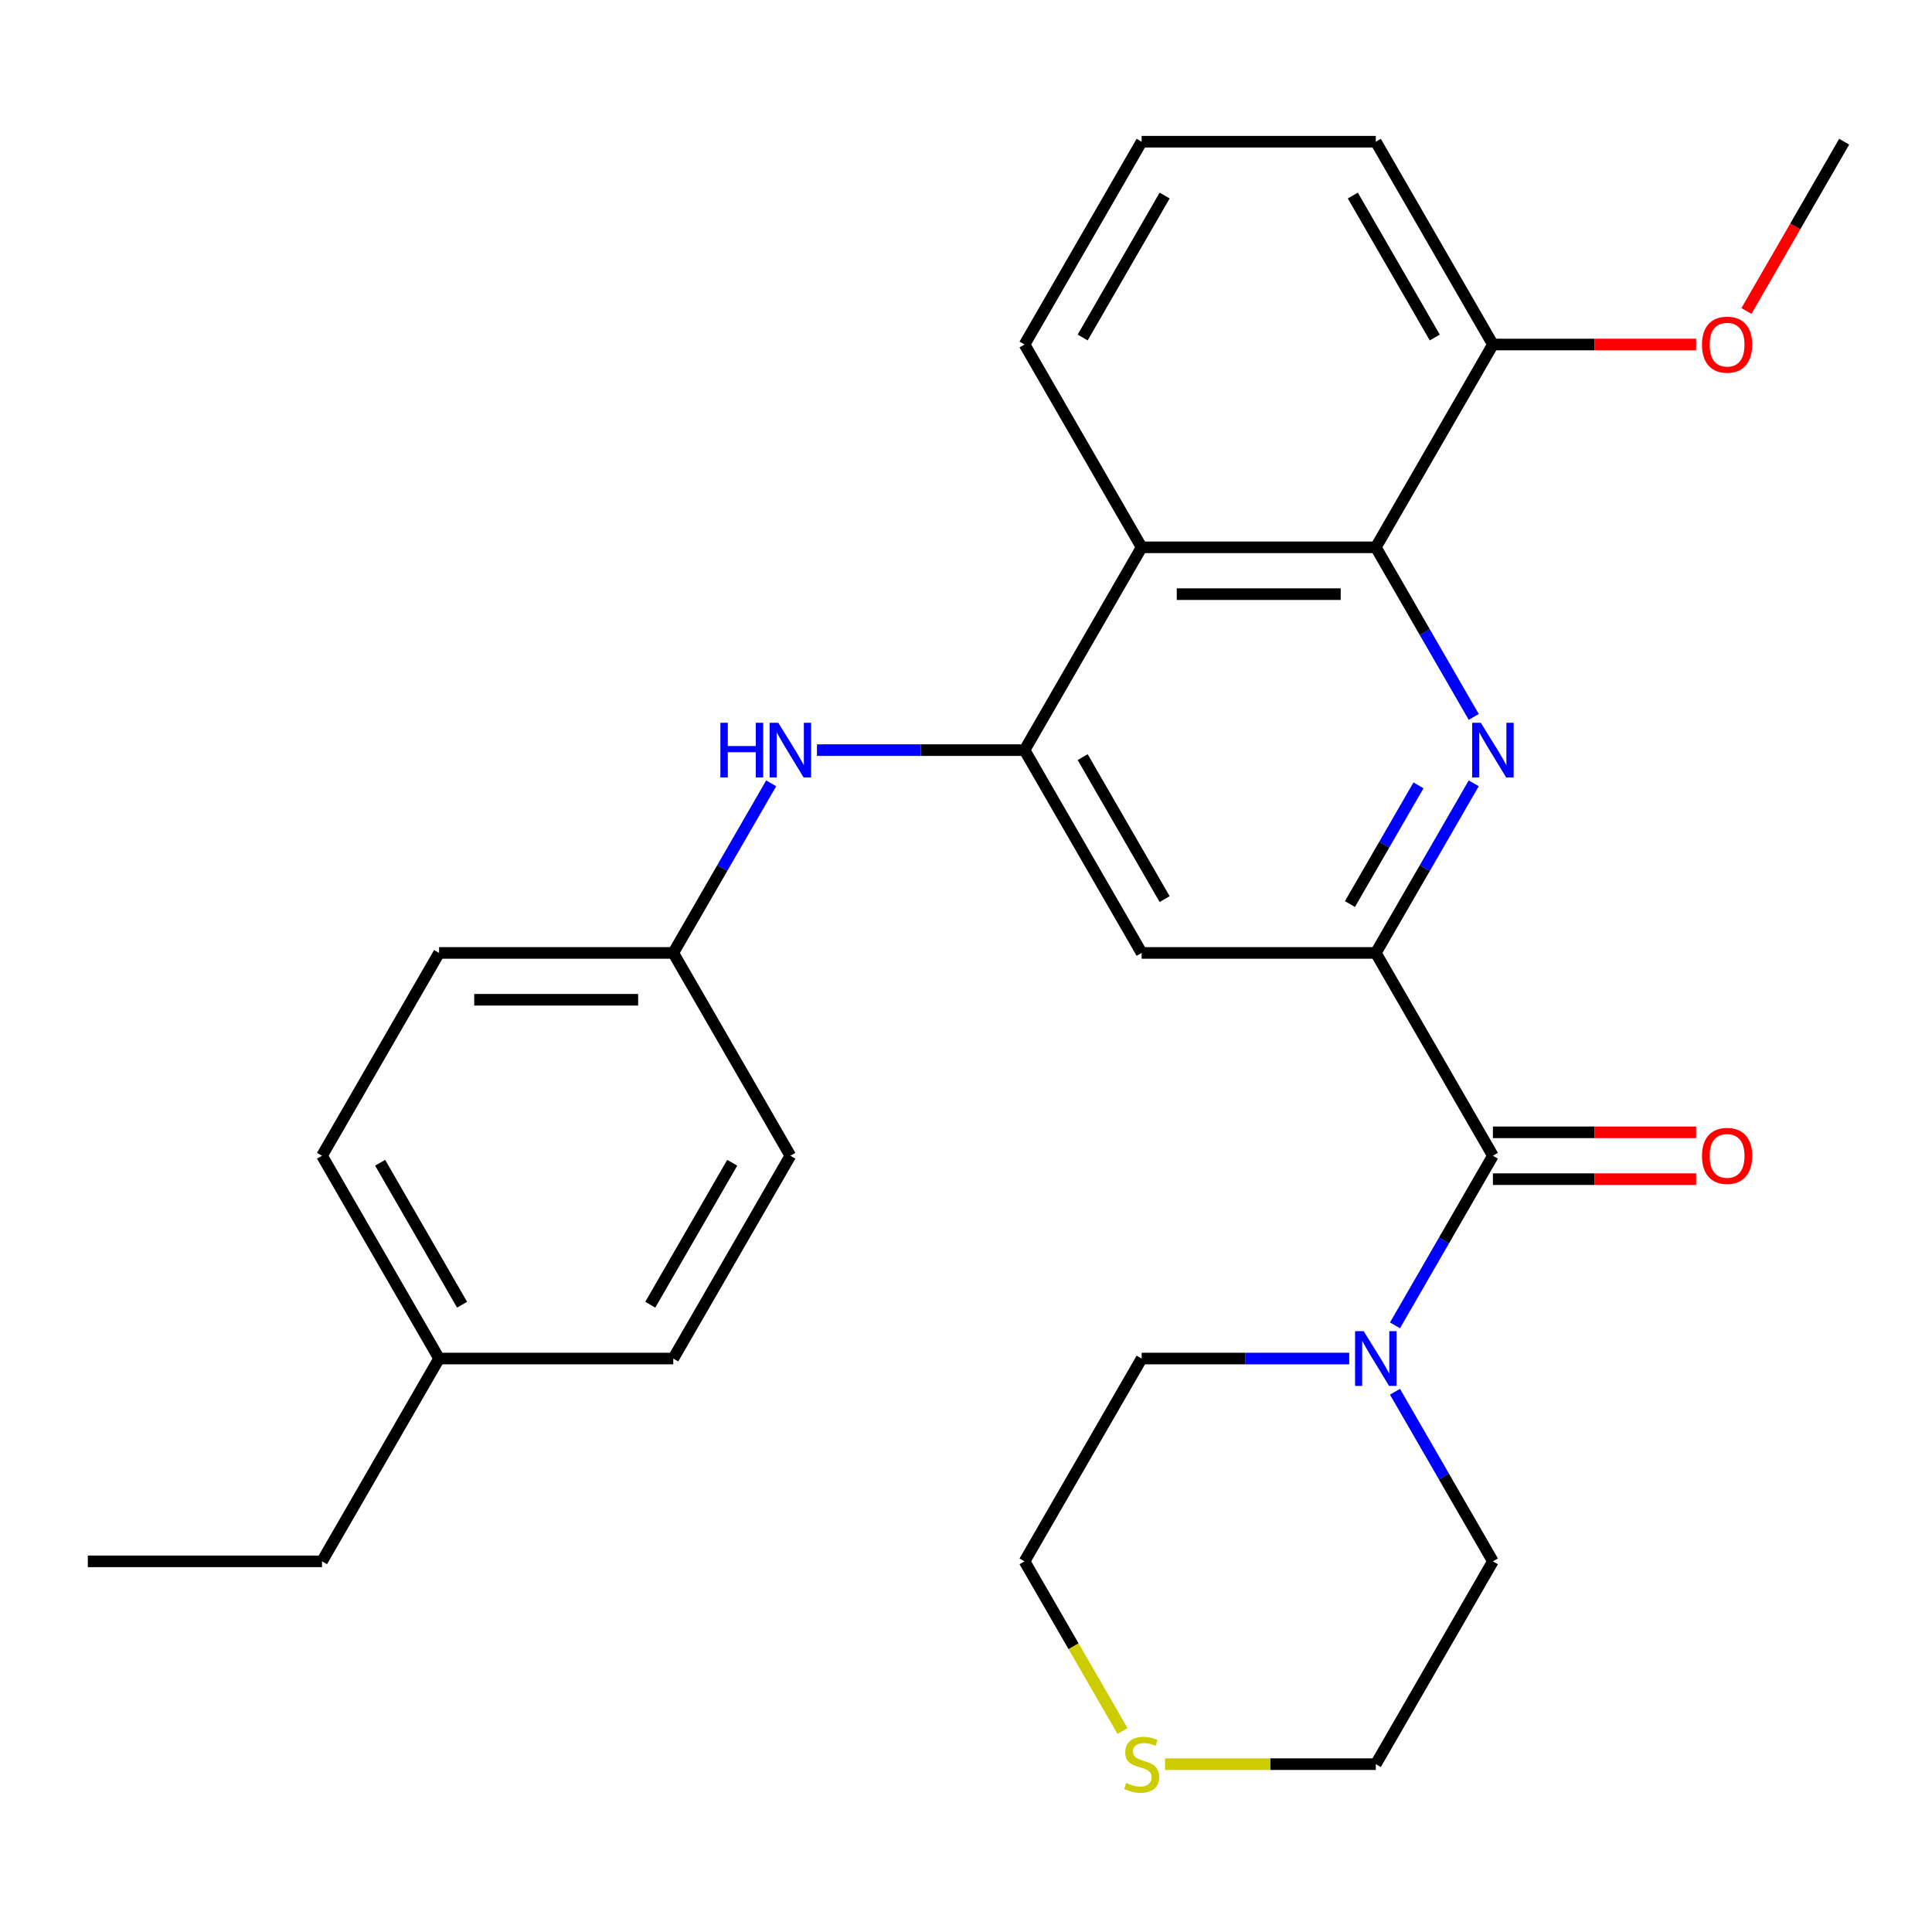 <?xml version='1.0' encoding='iso-8859-1'?>
<svg version='1.1' baseProfile='full'
              xmlns='http://www.w3.org/2000/svg'
                      xmlns:rdkit='http://www.rdkit.org/xml'
                      xmlns:xlink='http://www.w3.org/1999/xlink'
                  xml:space='preserve'
width='1000px' height='1000px' viewBox='0 0 1000 1000'>
<!-- END OF HEADER -->
<rect style='opacity:1.0;fill:#FFFFFF;stroke:none' width='1000' height='1000' x='0' y='0'> </rect>
<path class='bond-0' d='M 762.802,405.454 L 737.462,449.345' style='fill:none;fill-rule:evenodd;stroke:#0000FF;stroke-width:6px;stroke-linecap:butt;stroke-linejoin:miter;stroke-opacity:1' />
<path class='bond-0' d='M 737.462,449.345 L 712.121,493.236' style='fill:none;fill-rule:evenodd;stroke:#000000;stroke-width:6px;stroke-linecap:butt;stroke-linejoin:miter;stroke-opacity:1' />
<path class='bond-0' d='M 734.206,406.5 L 716.467,437.224' style='fill:none;fill-rule:evenodd;stroke:#0000FF;stroke-width:6px;stroke-linecap:butt;stroke-linejoin:miter;stroke-opacity:1' />
<path class='bond-0' d='M 716.467,437.224 L 698.729,467.948' style='fill:none;fill-rule:evenodd;stroke:#000000;stroke-width:6px;stroke-linecap:butt;stroke-linejoin:miter;stroke-opacity:1' />
<path class='bond-3' d='M 762.802,371.073 L 737.462,327.182' style='fill:none;fill-rule:evenodd;stroke:#0000FF;stroke-width:6px;stroke-linecap:butt;stroke-linejoin:miter;stroke-opacity:1' />
<path class='bond-3' d='M 737.462,327.182 L 712.121,283.291' style='fill:none;fill-rule:evenodd;stroke:#000000;stroke-width:6px;stroke-linecap:butt;stroke-linejoin:miter;stroke-opacity:1' />
<path class='bond-2' d='M 712.121,493.236 L 772.727,598.209' style='fill:none;fill-rule:evenodd;stroke:#000000;stroke-width:6px;stroke-linecap:butt;stroke-linejoin:miter;stroke-opacity:1' />
<path class='bond-5' d='M 712.121,493.236 L 590.909,493.236' style='fill:none;fill-rule:evenodd;stroke:#000000;stroke-width:6px;stroke-linecap:butt;stroke-linejoin:miter;stroke-opacity:1' />
<path class='bond-1' d='M 530.303,388.264 L 590.909,283.291' style='fill:none;fill-rule:evenodd;stroke:#000000;stroke-width:6px;stroke-linecap:butt;stroke-linejoin:miter;stroke-opacity:1' />
<path class='bond-7' d='M 530.303,388.264 L 476.582,388.264' style='fill:none;fill-rule:evenodd;stroke:#000000;stroke-width:6px;stroke-linecap:butt;stroke-linejoin:miter;stroke-opacity:1' />
<path class='bond-7' d='M 476.582,388.264 L 422.861,388.264' style='fill:none;fill-rule:evenodd;stroke:#0000FF;stroke-width:6px;stroke-linecap:butt;stroke-linejoin:miter;stroke-opacity:1' />
<path class='bond-28' d='M 530.303,388.264 L 590.909,493.236' style='fill:none;fill-rule:evenodd;stroke:#000000;stroke-width:6px;stroke-linecap:butt;stroke-linejoin:miter;stroke-opacity:1' />
<path class='bond-28' d='M 560.388,391.888 L 602.813,465.369' style='fill:none;fill-rule:evenodd;stroke:#000000;stroke-width:6px;stroke-linecap:butt;stroke-linejoin:miter;stroke-opacity:1' />
<path class='bond-6' d='M 772.727,598.209 L 747.387,642.1' style='fill:none;fill-rule:evenodd;stroke:#000000;stroke-width:6px;stroke-linecap:butt;stroke-linejoin:miter;stroke-opacity:1' />
<path class='bond-6' d='M 747.387,642.1 L 722.046,685.992' style='fill:none;fill-rule:evenodd;stroke:#0000FF;stroke-width:6px;stroke-linecap:butt;stroke-linejoin:miter;stroke-opacity:1' />
<path class='bond-8' d='M 772.727,610.33 L 825.318,610.33' style='fill:none;fill-rule:evenodd;stroke:#000000;stroke-width:6px;stroke-linecap:butt;stroke-linejoin:miter;stroke-opacity:1' />
<path class='bond-8' d='M 825.318,610.33 L 877.909,610.33' style='fill:none;fill-rule:evenodd;stroke:#FF0000;stroke-width:6px;stroke-linecap:butt;stroke-linejoin:miter;stroke-opacity:1' />
<path class='bond-8' d='M 772.727,586.088 L 825.318,586.088' style='fill:none;fill-rule:evenodd;stroke:#000000;stroke-width:6px;stroke-linecap:butt;stroke-linejoin:miter;stroke-opacity:1' />
<path class='bond-8' d='M 825.318,586.088 L 877.909,586.088' style='fill:none;fill-rule:evenodd;stroke:#FF0000;stroke-width:6px;stroke-linecap:butt;stroke-linejoin:miter;stroke-opacity:1' />
<path class='bond-4' d='M 712.121,283.291 L 590.909,283.291' style='fill:none;fill-rule:evenodd;stroke:#000000;stroke-width:6px;stroke-linecap:butt;stroke-linejoin:miter;stroke-opacity:1' />
<path class='bond-4' d='M 693.939,307.533 L 609.091,307.533' style='fill:none;fill-rule:evenodd;stroke:#000000;stroke-width:6px;stroke-linecap:butt;stroke-linejoin:miter;stroke-opacity:1' />
<path class='bond-9' d='M 712.121,283.291 L 772.727,178.318' style='fill:none;fill-rule:evenodd;stroke:#000000;stroke-width:6px;stroke-linecap:butt;stroke-linejoin:miter;stroke-opacity:1' />
<path class='bond-13' d='M 590.909,283.291 L 530.303,178.318' style='fill:none;fill-rule:evenodd;stroke:#000000;stroke-width:6px;stroke-linecap:butt;stroke-linejoin:miter;stroke-opacity:1' />
<path class='bond-19' d='M 722.046,720.372 L 747.387,764.263' style='fill:none;fill-rule:evenodd;stroke:#0000FF;stroke-width:6px;stroke-linecap:butt;stroke-linejoin:miter;stroke-opacity:1' />
<path class='bond-19' d='M 747.387,764.263 L 772.727,808.155' style='fill:none;fill-rule:evenodd;stroke:#000000;stroke-width:6px;stroke-linecap:butt;stroke-linejoin:miter;stroke-opacity:1' />
<path class='bond-20' d='M 698.351,703.182 L 644.63,703.182' style='fill:none;fill-rule:evenodd;stroke:#0000FF;stroke-width:6px;stroke-linecap:butt;stroke-linejoin:miter;stroke-opacity:1' />
<path class='bond-20' d='M 644.63,703.182 L 590.909,703.182' style='fill:none;fill-rule:evenodd;stroke:#000000;stroke-width:6px;stroke-linecap:butt;stroke-linejoin:miter;stroke-opacity:1' />
<path class='bond-11' d='M 399.166,405.454 L 373.825,449.345' style='fill:none;fill-rule:evenodd;stroke:#0000FF;stroke-width:6px;stroke-linecap:butt;stroke-linejoin:miter;stroke-opacity:1' />
<path class='bond-11' d='M 373.825,449.345 L 348.485,493.236' style='fill:none;fill-rule:evenodd;stroke:#000000;stroke-width:6px;stroke-linecap:butt;stroke-linejoin:miter;stroke-opacity:1' />
<path class='bond-16' d='M 772.727,178.318 L 825.318,178.318' style='fill:none;fill-rule:evenodd;stroke:#000000;stroke-width:6px;stroke-linecap:butt;stroke-linejoin:miter;stroke-opacity:1' />
<path class='bond-16' d='M 825.318,178.318 L 877.909,178.318' style='fill:none;fill-rule:evenodd;stroke:#FF0000;stroke-width:6px;stroke-linecap:butt;stroke-linejoin:miter;stroke-opacity:1' />
<path class='bond-24' d='M 772.727,178.318 L 712.121,73.345' style='fill:none;fill-rule:evenodd;stroke:#000000;stroke-width:6px;stroke-linecap:butt;stroke-linejoin:miter;stroke-opacity:1' />
<path class='bond-24' d='M 742.642,174.693 L 700.218,101.212' style='fill:none;fill-rule:evenodd;stroke:#000000;stroke-width:6px;stroke-linecap:butt;stroke-linejoin:miter;stroke-opacity:1' />
<path class='bond-10' d='M 581.007,895.977 L 555.655,852.066' style='fill:none;fill-rule:evenodd;stroke:#CCCC00;stroke-width:6px;stroke-linecap:butt;stroke-linejoin:miter;stroke-opacity:1' />
<path class='bond-10' d='M 555.655,852.066 L 530.303,808.155' style='fill:none;fill-rule:evenodd;stroke:#000000;stroke-width:6px;stroke-linecap:butt;stroke-linejoin:miter;stroke-opacity:1' />
<path class='bond-30' d='M 603.019,913.127 L 657.57,913.127' style='fill:none;fill-rule:evenodd;stroke:#CCCC00;stroke-width:6px;stroke-linecap:butt;stroke-linejoin:miter;stroke-opacity:1' />
<path class='bond-30' d='M 657.57,913.127 L 712.121,913.127' style='fill:none;fill-rule:evenodd;stroke:#000000;stroke-width:6px;stroke-linecap:butt;stroke-linejoin:miter;stroke-opacity:1' />
<path class='bond-14' d='M 348.485,493.236 L 409.091,598.209' style='fill:none;fill-rule:evenodd;stroke:#000000;stroke-width:6px;stroke-linecap:butt;stroke-linejoin:miter;stroke-opacity:1' />
<path class='bond-15' d='M 348.485,493.236 L 227.273,493.236' style='fill:none;fill-rule:evenodd;stroke:#000000;stroke-width:6px;stroke-linecap:butt;stroke-linejoin:miter;stroke-opacity:1' />
<path class='bond-15' d='M 330.303,517.479 L 245.455,517.479' style='fill:none;fill-rule:evenodd;stroke:#000000;stroke-width:6px;stroke-linecap:butt;stroke-linejoin:miter;stroke-opacity:1' />
<path class='bond-12' d='M 227.273,703.182 L 166.667,598.209' style='fill:none;fill-rule:evenodd;stroke:#000000;stroke-width:6px;stroke-linecap:butt;stroke-linejoin:miter;stroke-opacity:1' />
<path class='bond-12' d='M 239.176,675.315 L 196.752,601.834' style='fill:none;fill-rule:evenodd;stroke:#000000;stroke-width:6px;stroke-linecap:butt;stroke-linejoin:miter;stroke-opacity:1' />
<path class='bond-25' d='M 227.273,703.182 L 166.667,808.155' style='fill:none;fill-rule:evenodd;stroke:#000000;stroke-width:6px;stroke-linecap:butt;stroke-linejoin:miter;stroke-opacity:1' />
<path class='bond-31' d='M 227.273,703.182 L 348.485,703.182' style='fill:none;fill-rule:evenodd;stroke:#000000;stroke-width:6px;stroke-linecap:butt;stroke-linejoin:miter;stroke-opacity:1' />
<path class='bond-29' d='M 530.303,178.318 L 590.909,73.345' style='fill:none;fill-rule:evenodd;stroke:#000000;stroke-width:6px;stroke-linecap:butt;stroke-linejoin:miter;stroke-opacity:1' />
<path class='bond-29' d='M 560.388,174.693 L 602.813,101.212' style='fill:none;fill-rule:evenodd;stroke:#000000;stroke-width:6px;stroke-linecap:butt;stroke-linejoin:miter;stroke-opacity:1' />
<path class='bond-17' d='M 409.091,598.209 L 348.485,703.182' style='fill:none;fill-rule:evenodd;stroke:#000000;stroke-width:6px;stroke-linecap:butt;stroke-linejoin:miter;stroke-opacity:1' />
<path class='bond-17' d='M 379.005,601.834 L 336.581,675.315' style='fill:none;fill-rule:evenodd;stroke:#000000;stroke-width:6px;stroke-linecap:butt;stroke-linejoin:miter;stroke-opacity:1' />
<path class='bond-18' d='M 227.273,493.236 L 166.667,598.209' style='fill:none;fill-rule:evenodd;stroke:#000000;stroke-width:6px;stroke-linecap:butt;stroke-linejoin:miter;stroke-opacity:1' />
<path class='bond-26' d='M 903.957,160.968 L 929.251,117.156' style='fill:none;fill-rule:evenodd;stroke:#FF0000;stroke-width:6px;stroke-linecap:butt;stroke-linejoin:miter;stroke-opacity:1' />
<path class='bond-26' d='M 929.251,117.156 L 954.545,73.345' style='fill:none;fill-rule:evenodd;stroke:#000000;stroke-width:6px;stroke-linecap:butt;stroke-linejoin:miter;stroke-opacity:1' />
<path class='bond-23' d='M 772.727,808.155 L 712.121,913.127' style='fill:none;fill-rule:evenodd;stroke:#000000;stroke-width:6px;stroke-linecap:butt;stroke-linejoin:miter;stroke-opacity:1' />
<path class='bond-22' d='M 590.909,703.182 L 530.303,808.155' style='fill:none;fill-rule:evenodd;stroke:#000000;stroke-width:6px;stroke-linecap:butt;stroke-linejoin:miter;stroke-opacity:1' />
<path class='bond-21' d='M 590.909,73.345 L 712.121,73.345' style='fill:none;fill-rule:evenodd;stroke:#000000;stroke-width:6px;stroke-linecap:butt;stroke-linejoin:miter;stroke-opacity:1' />
<path class='bond-27' d='M 166.667,808.155 L 45.455,808.155' style='fill:none;fill-rule:evenodd;stroke:#000000;stroke-width:6px;stroke-linecap:butt;stroke-linejoin:miter;stroke-opacity:1' />
<path  class='atom-0' d='M 766.467 374.104
L 775.747 389.104
Q 776.667 390.584, 778.147 393.264
Q 779.627 395.944, 779.707 396.104
L 779.707 374.104
L 783.467 374.104
L 783.467 402.424
L 779.587 402.424
L 769.627 386.024
Q 768.467 384.104, 767.227 381.904
Q 766.027 379.704, 765.667 379.024
L 765.667 402.424
L 761.987 402.424
L 761.987 374.104
L 766.467 374.104
' fill='#0000FF'/>
<path  class='atom-7' d='M 705.861 689.022
L 715.141 704.022
Q 716.061 705.502, 717.541 708.182
Q 719.021 710.862, 719.101 711.022
L 719.101 689.022
L 722.861 689.022
L 722.861 717.342
L 718.981 717.342
L 709.021 700.942
Q 707.861 699.022, 706.621 696.822
Q 705.421 694.622, 705.061 693.942
L 705.061 717.342
L 701.381 717.342
L 701.381 689.022
L 705.861 689.022
' fill='#0000FF'/>
<path  class='atom-8' d='M 372.871 374.104
L 376.711 374.104
L 376.711 386.144
L 391.191 386.144
L 391.191 374.104
L 395.031 374.104
L 395.031 402.424
L 391.191 402.424
L 391.191 389.344
L 376.711 389.344
L 376.711 402.424
L 372.871 402.424
L 372.871 374.104
' fill='#0000FF'/>
<path  class='atom-8' d='M 402.831 374.104
L 412.111 389.104
Q 413.031 390.584, 414.511 393.264
Q 415.991 395.944, 416.071 396.104
L 416.071 374.104
L 419.831 374.104
L 419.831 402.424
L 415.951 402.424
L 405.991 386.024
Q 404.831 384.104, 403.591 381.904
Q 402.391 379.704, 402.031 379.024
L 402.031 402.424
L 398.351 402.424
L 398.351 374.104
L 402.831 374.104
' fill='#0000FF'/>
<path  class='atom-9' d='M 880.939 598.289
Q 880.939 591.489, 884.299 587.689
Q 887.659 583.889, 893.939 583.889
Q 900.219 583.889, 903.579 587.689
Q 906.939 591.489, 906.939 598.289
Q 906.939 605.169, 903.539 609.089
Q 900.139 612.969, 893.939 612.969
Q 887.699 612.969, 884.299 609.089
Q 880.939 605.209, 880.939 598.289
M 893.939 609.769
Q 898.259 609.769, 900.579 606.889
Q 902.939 603.969, 902.939 598.289
Q 902.939 592.729, 900.579 589.929
Q 898.259 587.089, 893.939 587.089
Q 889.619 587.089, 887.259 589.889
Q 884.939 592.689, 884.939 598.289
Q 884.939 604.009, 887.259 606.889
Q 889.619 609.769, 893.939 609.769
' fill='#FF0000'/>
<path  class='atom-11' d='M 582.909 922.847
Q 583.229 922.967, 584.549 923.527
Q 585.869 924.087, 587.309 924.447
Q 588.789 924.767, 590.229 924.767
Q 592.909 924.767, 594.469 923.487
Q 596.029 922.167, 596.029 919.887
Q 596.029 918.327, 595.229 917.367
Q 594.469 916.407, 593.269 915.887
Q 592.069 915.367, 590.069 914.767
Q 587.549 914.007, 586.029 913.287
Q 584.549 912.567, 583.469 911.047
Q 582.429 909.527, 582.429 906.967
Q 582.429 903.407, 584.829 901.207
Q 587.269 899.007, 592.069 899.007
Q 595.349 899.007, 599.069 900.567
L 598.149 903.647
Q 594.749 902.247, 592.189 902.247
Q 589.429 902.247, 587.909 903.407
Q 586.389 904.527, 586.429 906.487
Q 586.429 908.007, 587.189 908.927
Q 587.989 909.847, 589.109 910.367
Q 590.269 910.887, 592.189 911.487
Q 594.749 912.287, 596.269 913.087
Q 597.789 913.887, 598.869 915.527
Q 599.989 917.127, 599.989 919.887
Q 599.989 923.807, 597.349 925.927
Q 594.749 928.007, 590.389 928.007
Q 587.869 928.007, 585.949 927.447
Q 584.069 926.927, 581.829 926.007
L 582.909 922.847
' fill='#CCCC00'/>
<path  class='atom-17' d='M 880.939 178.398
Q 880.939 171.598, 884.299 167.798
Q 887.659 163.998, 893.939 163.998
Q 900.219 163.998, 903.579 167.798
Q 906.939 171.598, 906.939 178.398
Q 906.939 185.278, 903.539 189.198
Q 900.139 193.078, 893.939 193.078
Q 887.699 193.078, 884.299 189.198
Q 880.939 185.318, 880.939 178.398
M 893.939 189.878
Q 898.259 189.878, 900.579 186.998
Q 902.939 184.078, 902.939 178.398
Q 902.939 172.838, 900.579 170.038
Q 898.259 167.198, 893.939 167.198
Q 889.619 167.198, 887.259 169.998
Q 884.939 172.798, 884.939 178.398
Q 884.939 184.118, 887.259 186.998
Q 889.619 189.878, 893.939 189.878
' fill='#FF0000'/>
</svg>
